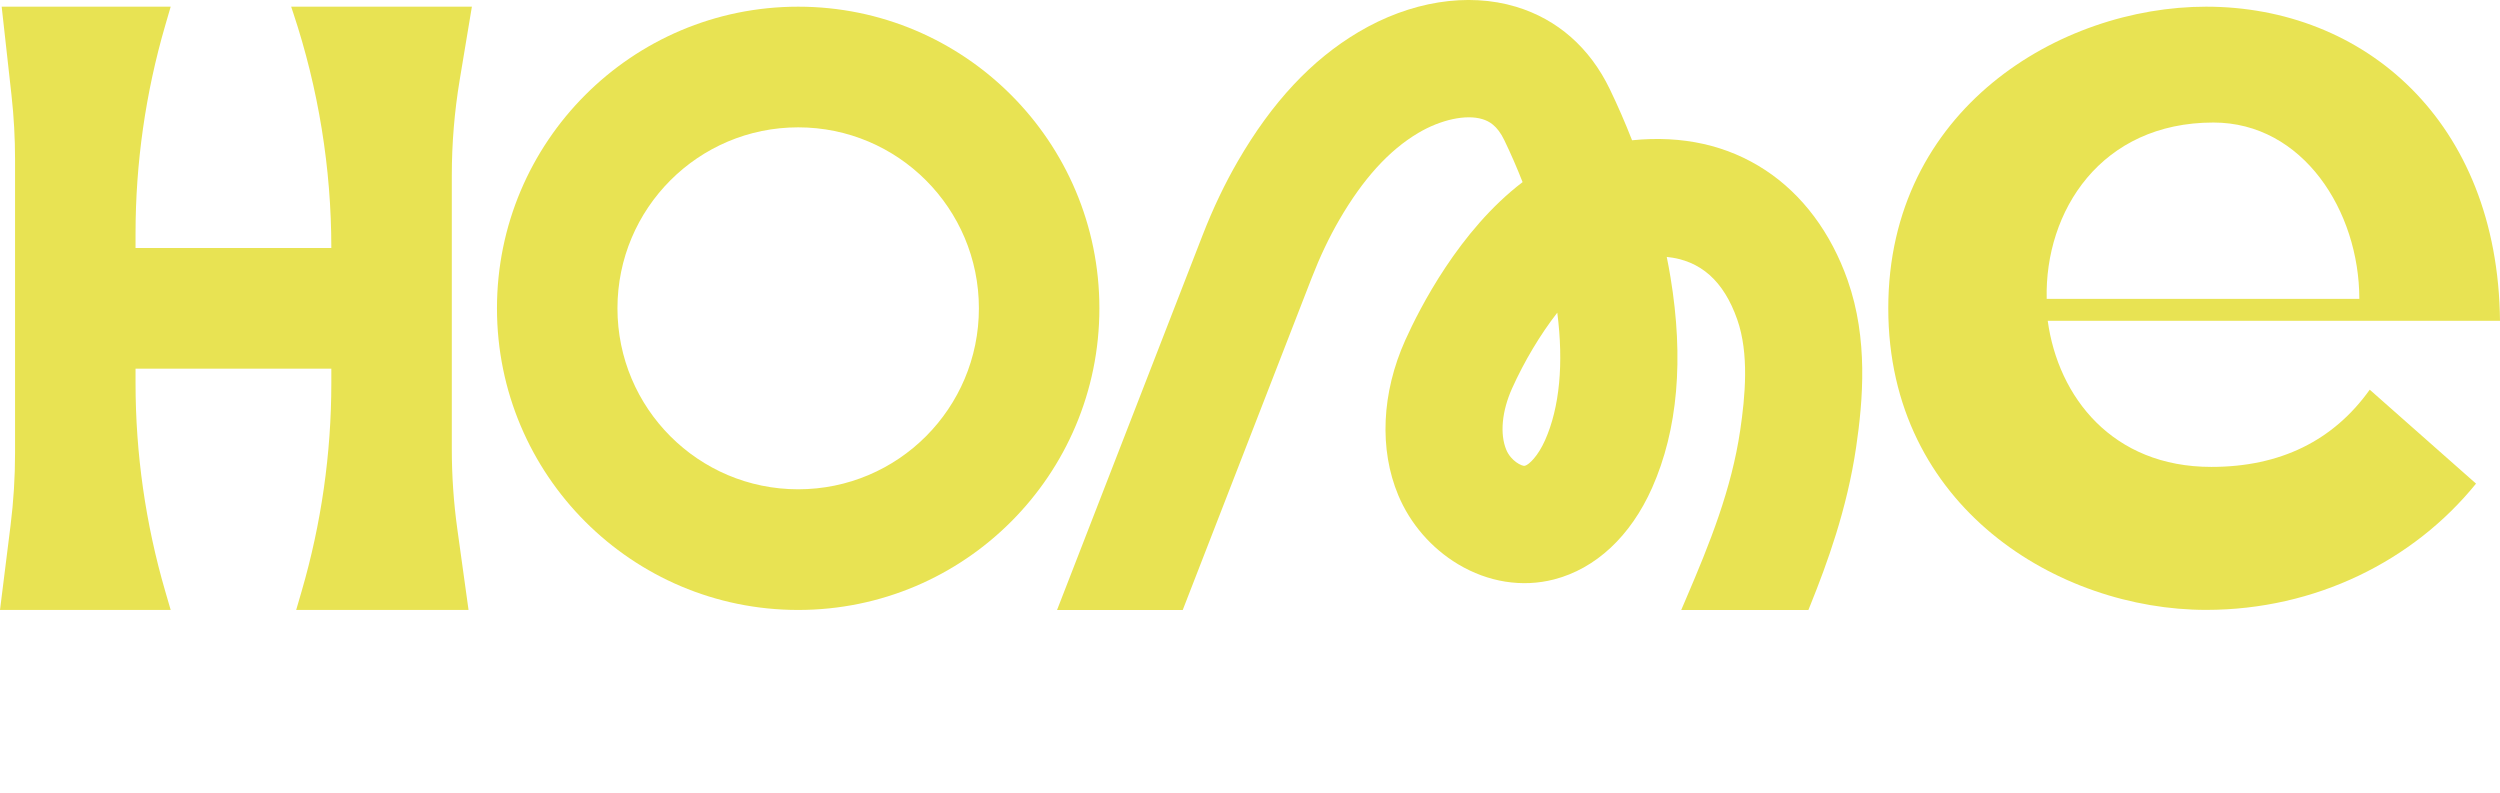 <svg xmlns="http://www.w3.org/2000/svg" width="309" height="98" viewBox="0 0 309 98" fill="none"><g clip-path="url(#clip0_1600_388)"><path d="M56.526 65.401L57.912 75.39H36.608L37.281 73.081C39.715 64.721 40.952 56.057 40.952 47.35V45.565H16.753V47.35C16.753 56.057 17.99 64.721 20.424 73.081L21.096 75.39H0L1.307 64.92C1.677 61.96 1.861 58.982 1.861 55.999V19.724C1.861 17.071 1.715 14.42 1.423 11.783L0.207 0.826H21.096L20.424 3.136C17.99 11.495 16.753 20.159 16.753 28.866V30.652H40.952C40.952 20.774 39.361 10.963 36.242 1.59L35.988 0.826H58.325L56.82 9.867C56.17 13.775 55.843 17.729 55.843 21.69V55.507C55.843 58.816 56.071 62.122 56.526 65.401Z" fill="#E8E353"></path><path d="M228.38 34.665C226.304 28.758 222.781 24.042 218.196 21.028C213.509 17.948 207.971 16.708 201.722 17.337C200.878 15.179 199.954 13.056 198.969 11.014C196.502 5.9 192.5 2.381 187.395 0.84C181.402 -0.97 174.297 0.169 167.906 3.965C162.107 7.408 157.236 12.619 153.015 19.893C151.391 22.694 149.92 25.777 148.644 29.062L130.652 75.392H146.187L162.138 34.319C163.143 31.732 164.285 29.332 165.532 27.18C168.479 22.101 171.67 18.588 175.288 16.438C178.074 14.784 181.186 14.11 183.215 14.723C184.012 14.964 185.042 15.477 185.931 17.321C186.734 18.982 187.491 20.724 188.192 22.509C180.365 28.47 175.466 38.101 173.693 42.043C170.764 48.553 170.45 55.543 172.833 61.224C174.307 64.741 176.928 67.763 180.208 69.731C183.925 71.96 188.136 72.631 192.066 71.62C197.236 70.29 201.544 66.272 204.196 60.305C207.381 53.136 208.146 44.371 206.471 34.253C206.335 33.433 206.182 32.598 206.01 31.755C210.19 32.178 213.046 34.717 214.721 39.483C216.211 43.716 215.702 49.013 215.094 53.155C214.016 60.489 211.321 67.175 208.417 73.95L207.799 75.394H223.518L223.778 74.745C225.814 69.698 228.296 62.921 229.419 55.264C230.269 49.472 230.92 41.898 228.378 34.667L228.38 34.665ZM190.971 54.408C190.099 56.374 188.982 57.442 188.469 57.575C188.126 57.652 186.76 56.987 186.183 55.609C185.364 53.656 185.631 50.81 186.895 47.998C188.405 44.644 190.384 41.339 192.481 38.646C193.284 44.947 192.769 50.363 190.971 54.41V54.408Z" fill="#E8E353"></path><path d="M272.677 0.826C292.128 0.826 308.742 14.886 309 39.651H253.099C254.388 49.067 261.085 57.71 273.321 57.71C281.821 57.71 288.39 54.485 292.899 48.166L306.037 59.775C298.308 69.32 286.2 75.382 272.675 75.382C254.514 75.382 233.391 62.741 233.391 38.104C233.391 13.467 254.644 0.826 272.677 0.826ZM291.613 36.944C291.613 26.11 284.657 15.145 273.579 15.145C259.668 15.145 252.712 26.11 252.971 36.944H291.613Z" fill="#E8E353"></path><path d="M61.426 38.108C61.426 58.698 78.094 75.39 98.655 75.39C119.215 75.39 135.884 58.698 135.884 38.108C135.884 17.518 119.215 0.826 98.655 0.826C78.094 0.826 61.426 17.518 61.426 38.108ZM98.655 60.477C86.317 60.477 76.317 50.463 76.317 38.108C76.317 25.753 86.317 15.739 98.655 15.739C110.992 15.739 120.992 25.753 120.992 38.108C120.992 50.463 110.992 60.477 98.655 60.477Z" fill="#E8E353"></path></g><defs><clipPath id="clip0_1600_388"><rect width="309" height="98" fill="white"></rect></clipPath></defs></svg>